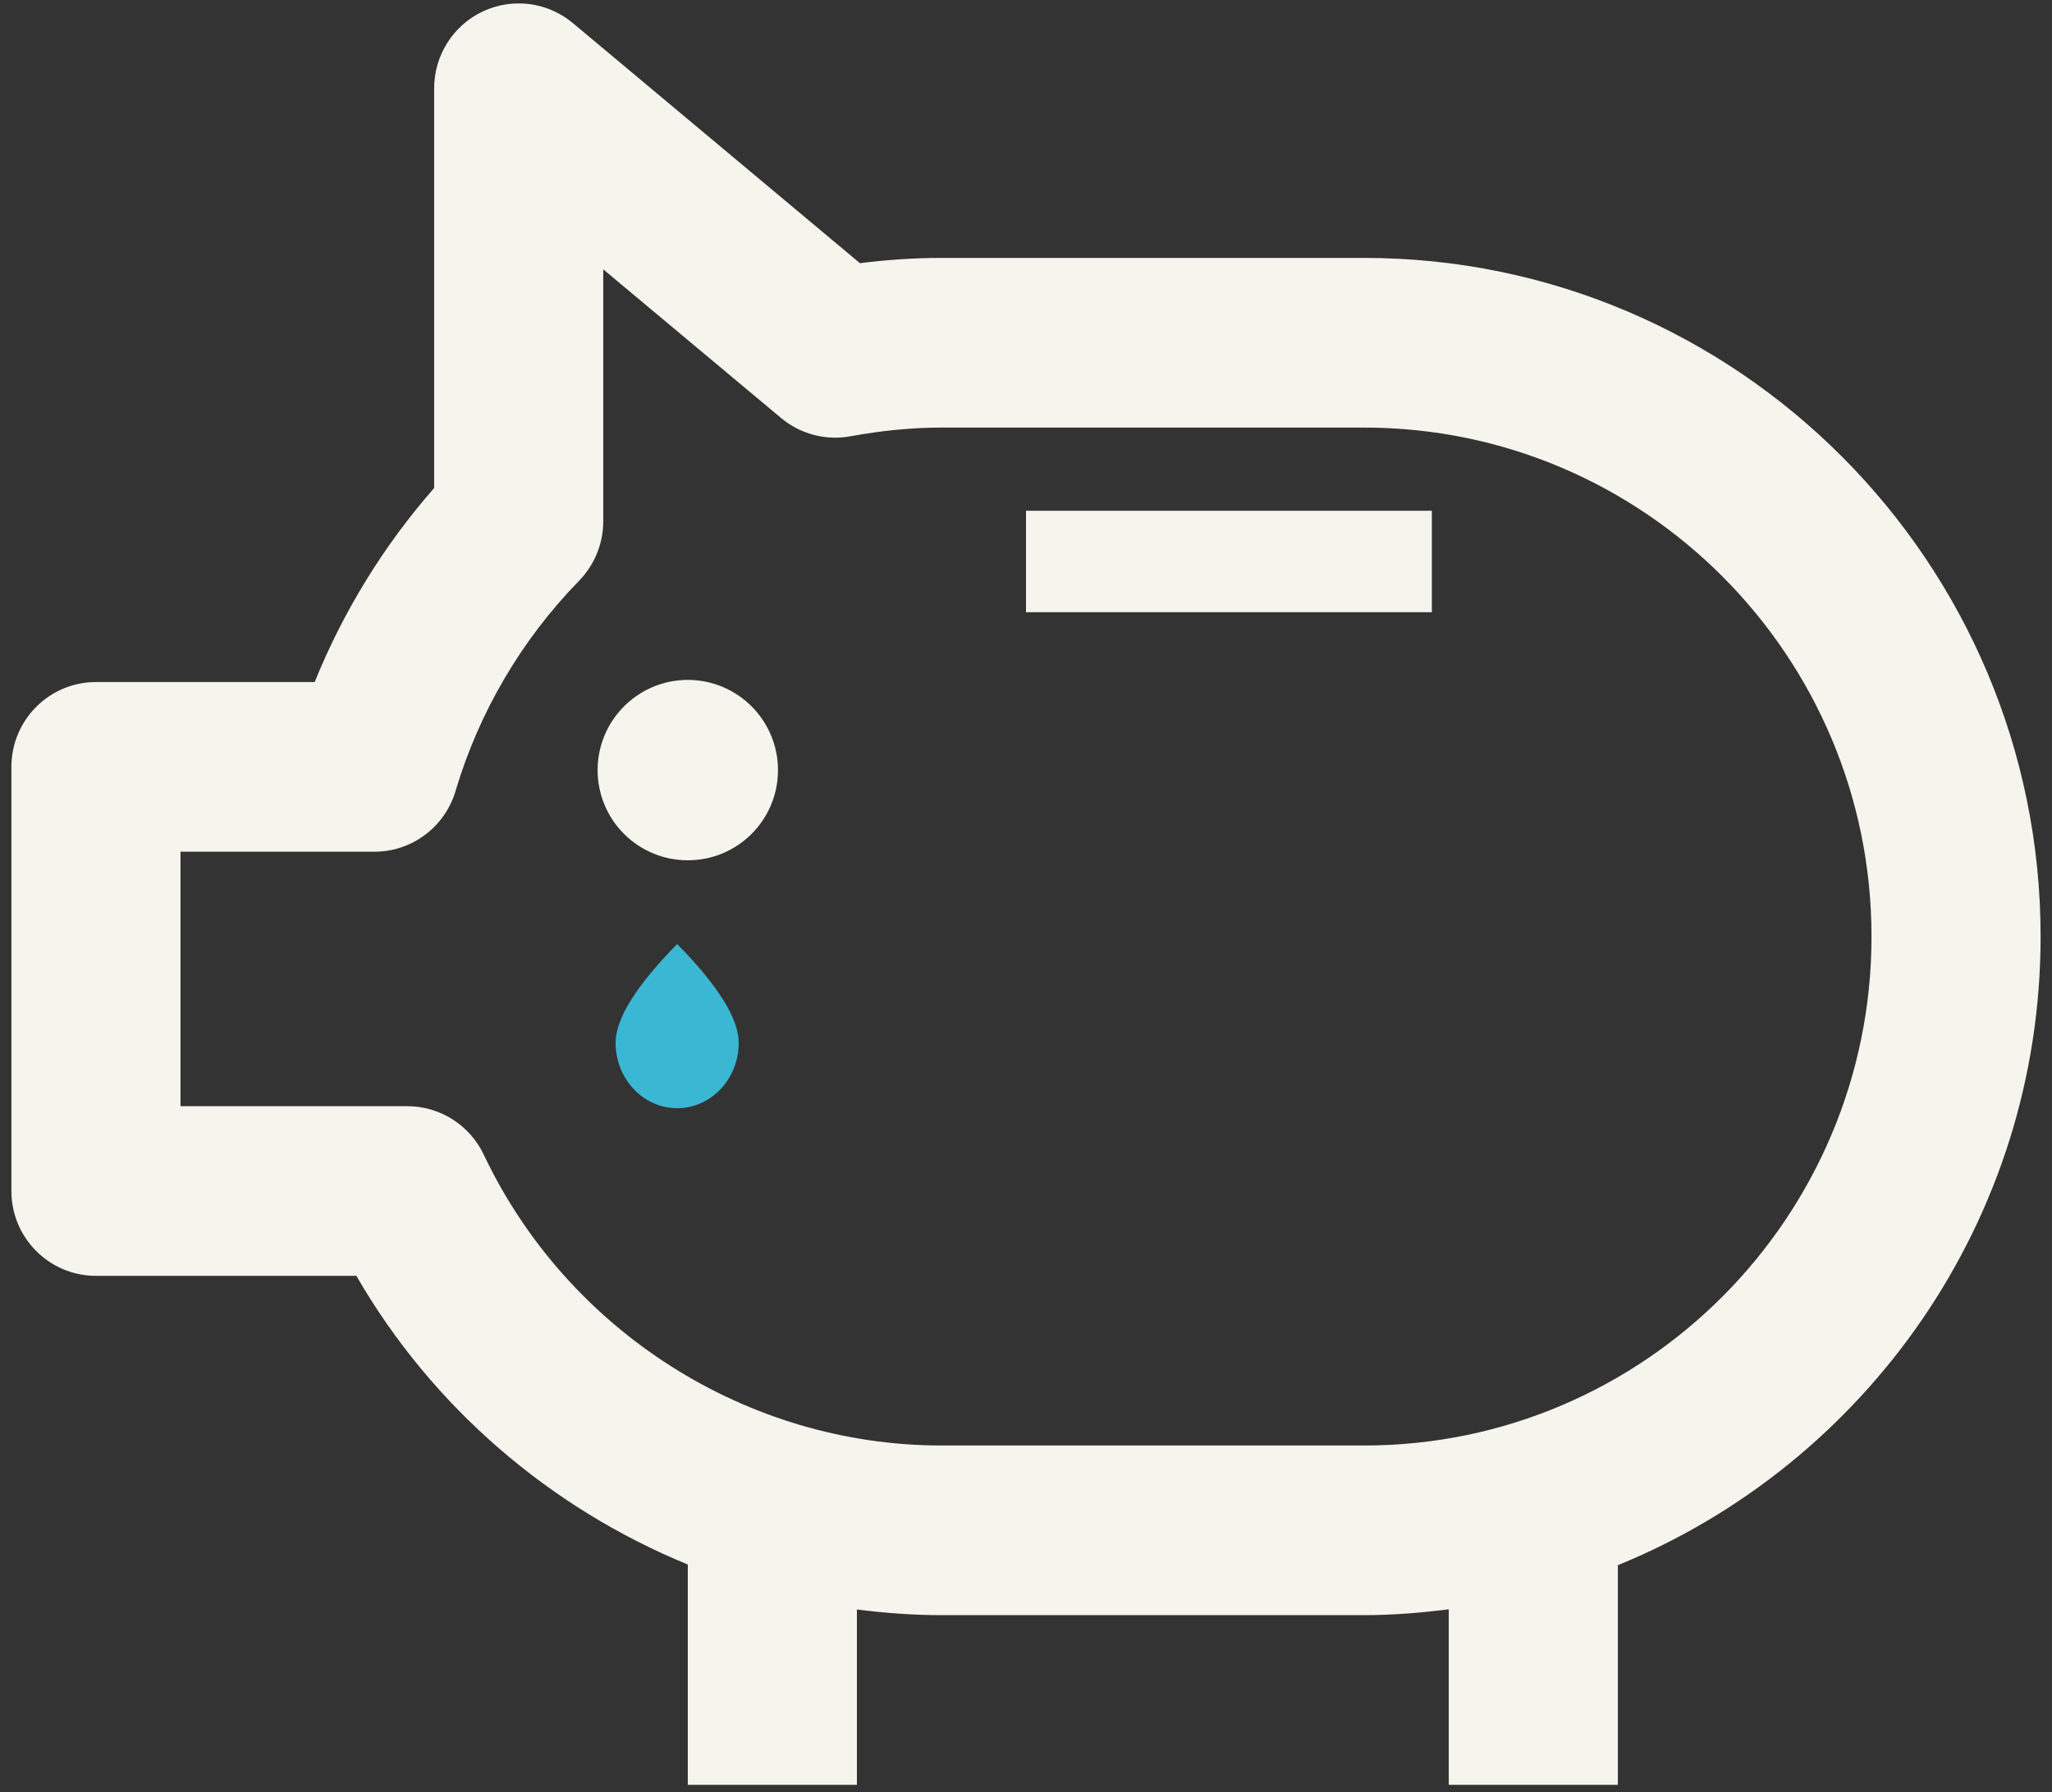 <?xml version="1.0" encoding="UTF-8"?>
<svg width="150px" height="131px" viewBox="0 0 150 131" version="1.1" xmlns="http://www.w3.org/2000/svg" xmlns:xlink="http://www.w3.org/1999/xlink">
    <rect x="0" y="0" width="150" height="131" fill="#333333" stroke="none"/>
    <!-- Generator: Sketch 61.2 (89653) - https://sketch.com -->
    <title>Group 13</title>
    <desc>Created with Sketch.</desc>
    <g id="HMW-Instructor-Site" stroke="none" stroke-width="1" fill="none" fill-rule="evenodd">
        <g id="HMW---Rule-of-72" transform="translate(-645, -4788)">
            <g id="Group-13" transform="translate(631, 4766)">
                <g id="icons/pig">
                    <rect id="Box-24pt" x="0" y="0" width="178" height="178"></rect>
                    <path d="M49.296,22.834 C51.472,21.817 54.03,22.145 55.878,23.689 L55.878,23.689 L76.861,41.236 C78.895,40.982 80.866,40.851 82.819,40.851 L82.819,40.851 L113.722,40.851 C140.985,40.851 163.167,63.104 163.167,90.453 C163.167,111.223 150.361,129.024 132.264,136.402 L132.264,136.402 L132.264,152.454 L119.903,152.454 L119.903,139.626 C117.876,139.881 115.824,140.054 113.722,140.054 L113.722,140.054 L82.819,140.054 C80.737,140.054 78.678,139.899 76.639,139.639 L76.639,139.639 L76.639,152.454 L64.278,152.454 L64.278,136.353 C54.234,132.236 45.606,124.876 40.05,115.253 L40.05,115.253 L21.014,115.253 C17.602,115.253 14.833,112.476 14.833,109.053 L14.833,109.053 L14.833,78.052 C14.833,74.63 17.602,71.852 21.014,71.852 L21.014,71.852 L37.003,71.852 C39.092,66.687 42.053,61.87 45.736,57.672 L45.736,57.672 L45.736,28.451 C45.736,26.045 47.127,23.857 49.296,22.834 Z M58.097,41.688 L58.097,60.103 C58.097,61.727 57.461,63.284 56.336,64.443 C52.127,68.752 49.006,74.066 47.3,79.819 C46.515,82.454 44.104,84.253 41.373,84.253 L41.373,84.253 L27.194,84.253 L27.194,102.853 L43.777,102.853 C46.156,102.853 48.332,104.23 49.358,106.387 C55.483,119.308 68.617,127.654 82.819,127.654 L82.819,127.654 L113.722,127.654 C134.174,127.654 150.806,110.969 150.806,90.453 C150.806,69.936 134.174,53.252 113.722,53.252 L113.722,53.252 L82.819,53.252 C80.693,53.252 78.512,53.462 76.157,53.89 C74.364,54.219 72.498,53.729 71.095,52.551 L71.095,52.551 L58.097,41.688 Z M64.278,71.695 C67.923,71.695 70.87,74.655 70.87,78.288 C70.87,81.934 67.923,84.88 64.278,84.88 C60.639,84.88 57.685,81.934 57.685,78.288 C57.685,74.655 60.639,71.695 64.278,71.695 Z M118.667,59.333 L118.667,66.75 L89,66.75 L89,59.333 L118.667,59.333 Z" id="Fill-7-Copy" fill="#F5F4ED" fill-rule="evenodd"></path>
                </g>
                <path d="M63.5,103 C65.985,103 68,100.859 68,98.217 C68,96.457 66.5,94.051 63.5,91 C60.5,94.051 59,96.457 59,98.217 C59,100.859 61.015,103 63.5,103 Z" id="Oval" fill="#39B7D3"></path>
            </g>
        </g>
    </g>
</svg>